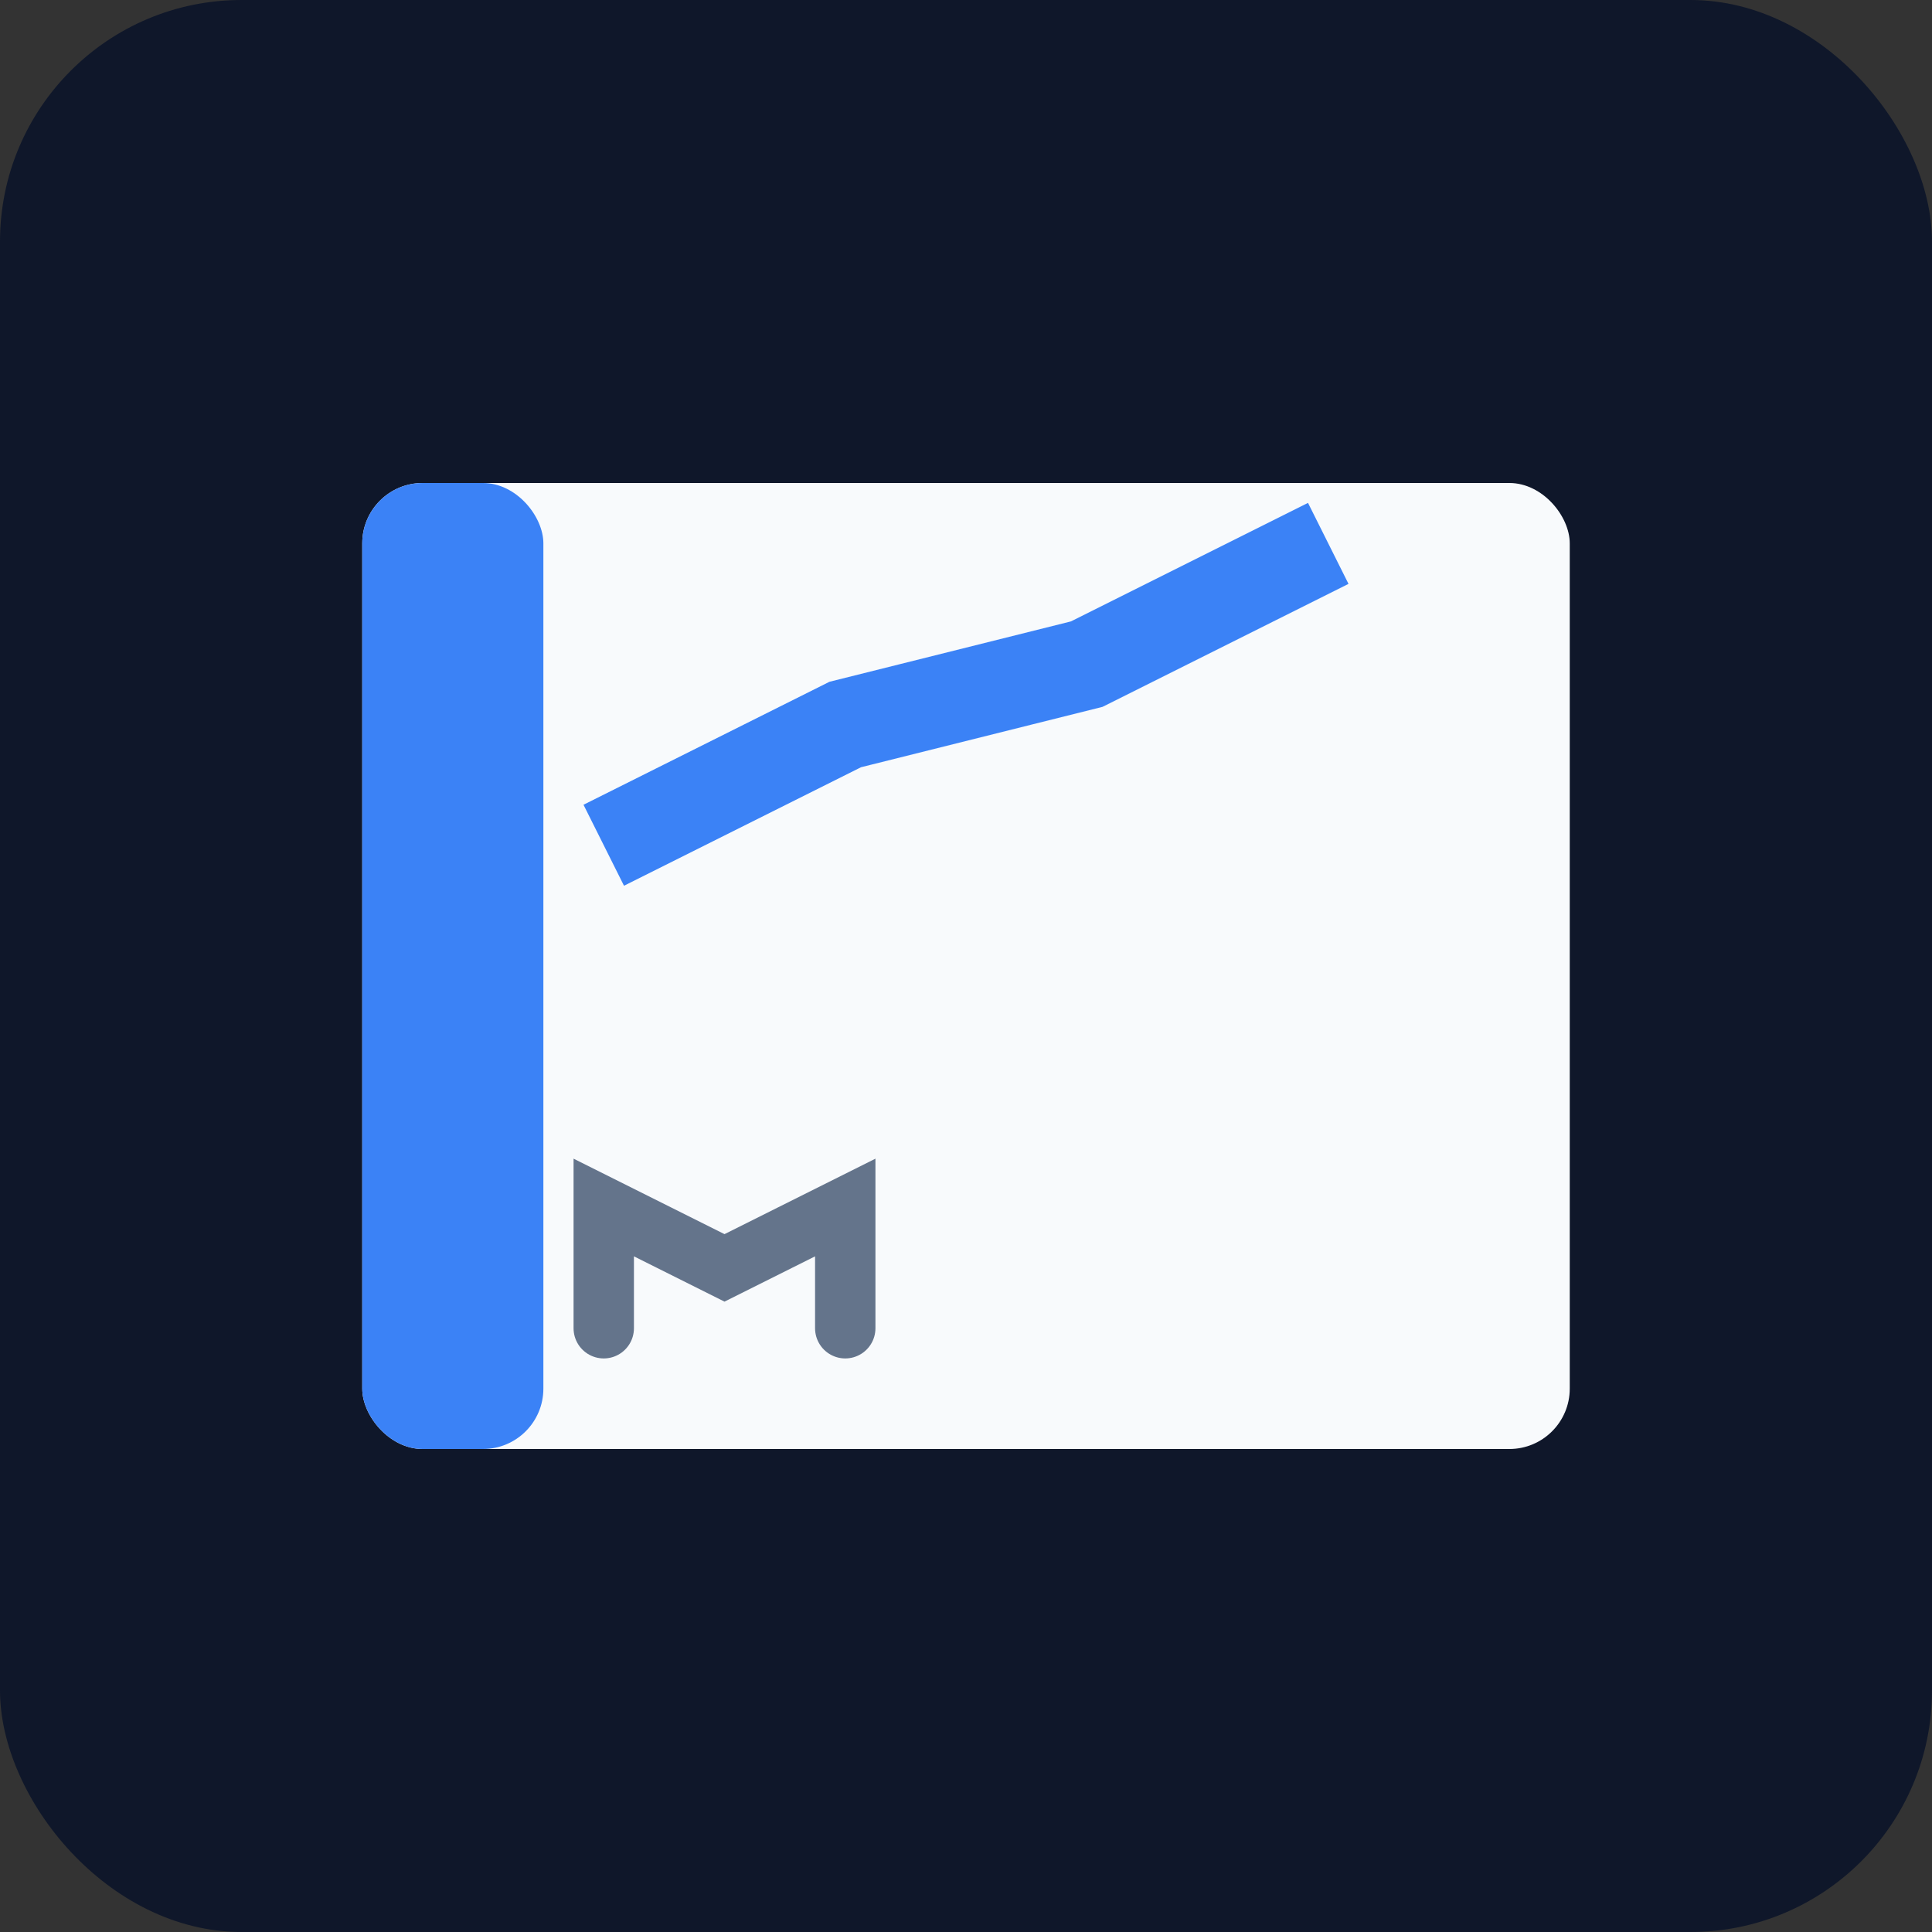 <svg width="32" height="32" viewBox="0 0 32 32" fill="none" xmlns="http://www.w3.org/2000/svg">
  <rect x="0" y="0" width="32" height="32" fill="#333333" stroke="none"/>
  <!-- Background -->
  <rect width="32" height="32" rx="4" fill="#0f172a"/>
  
  <!-- Book -->
  <rect x="6" y="8" width="20" height="16" rx="1" fill="#f8fafc"/>
  <rect x="6" y="8" width="3" height="16" rx="1" fill="#3b82f6"/>
  
  <!-- Chart line -->
  <polyline points="10,14 14,12 18,11 22,9" stroke="#3b82f6" stroke-width="1.5" fill="none"/>
  
  <!-- Letter M -->
  <path d="M10 22 L10 20 L12 21 L14 20 L14 22" stroke="#64748b" stroke-width="1" fill="none" stroke-linecap="round"/>
</svg> 